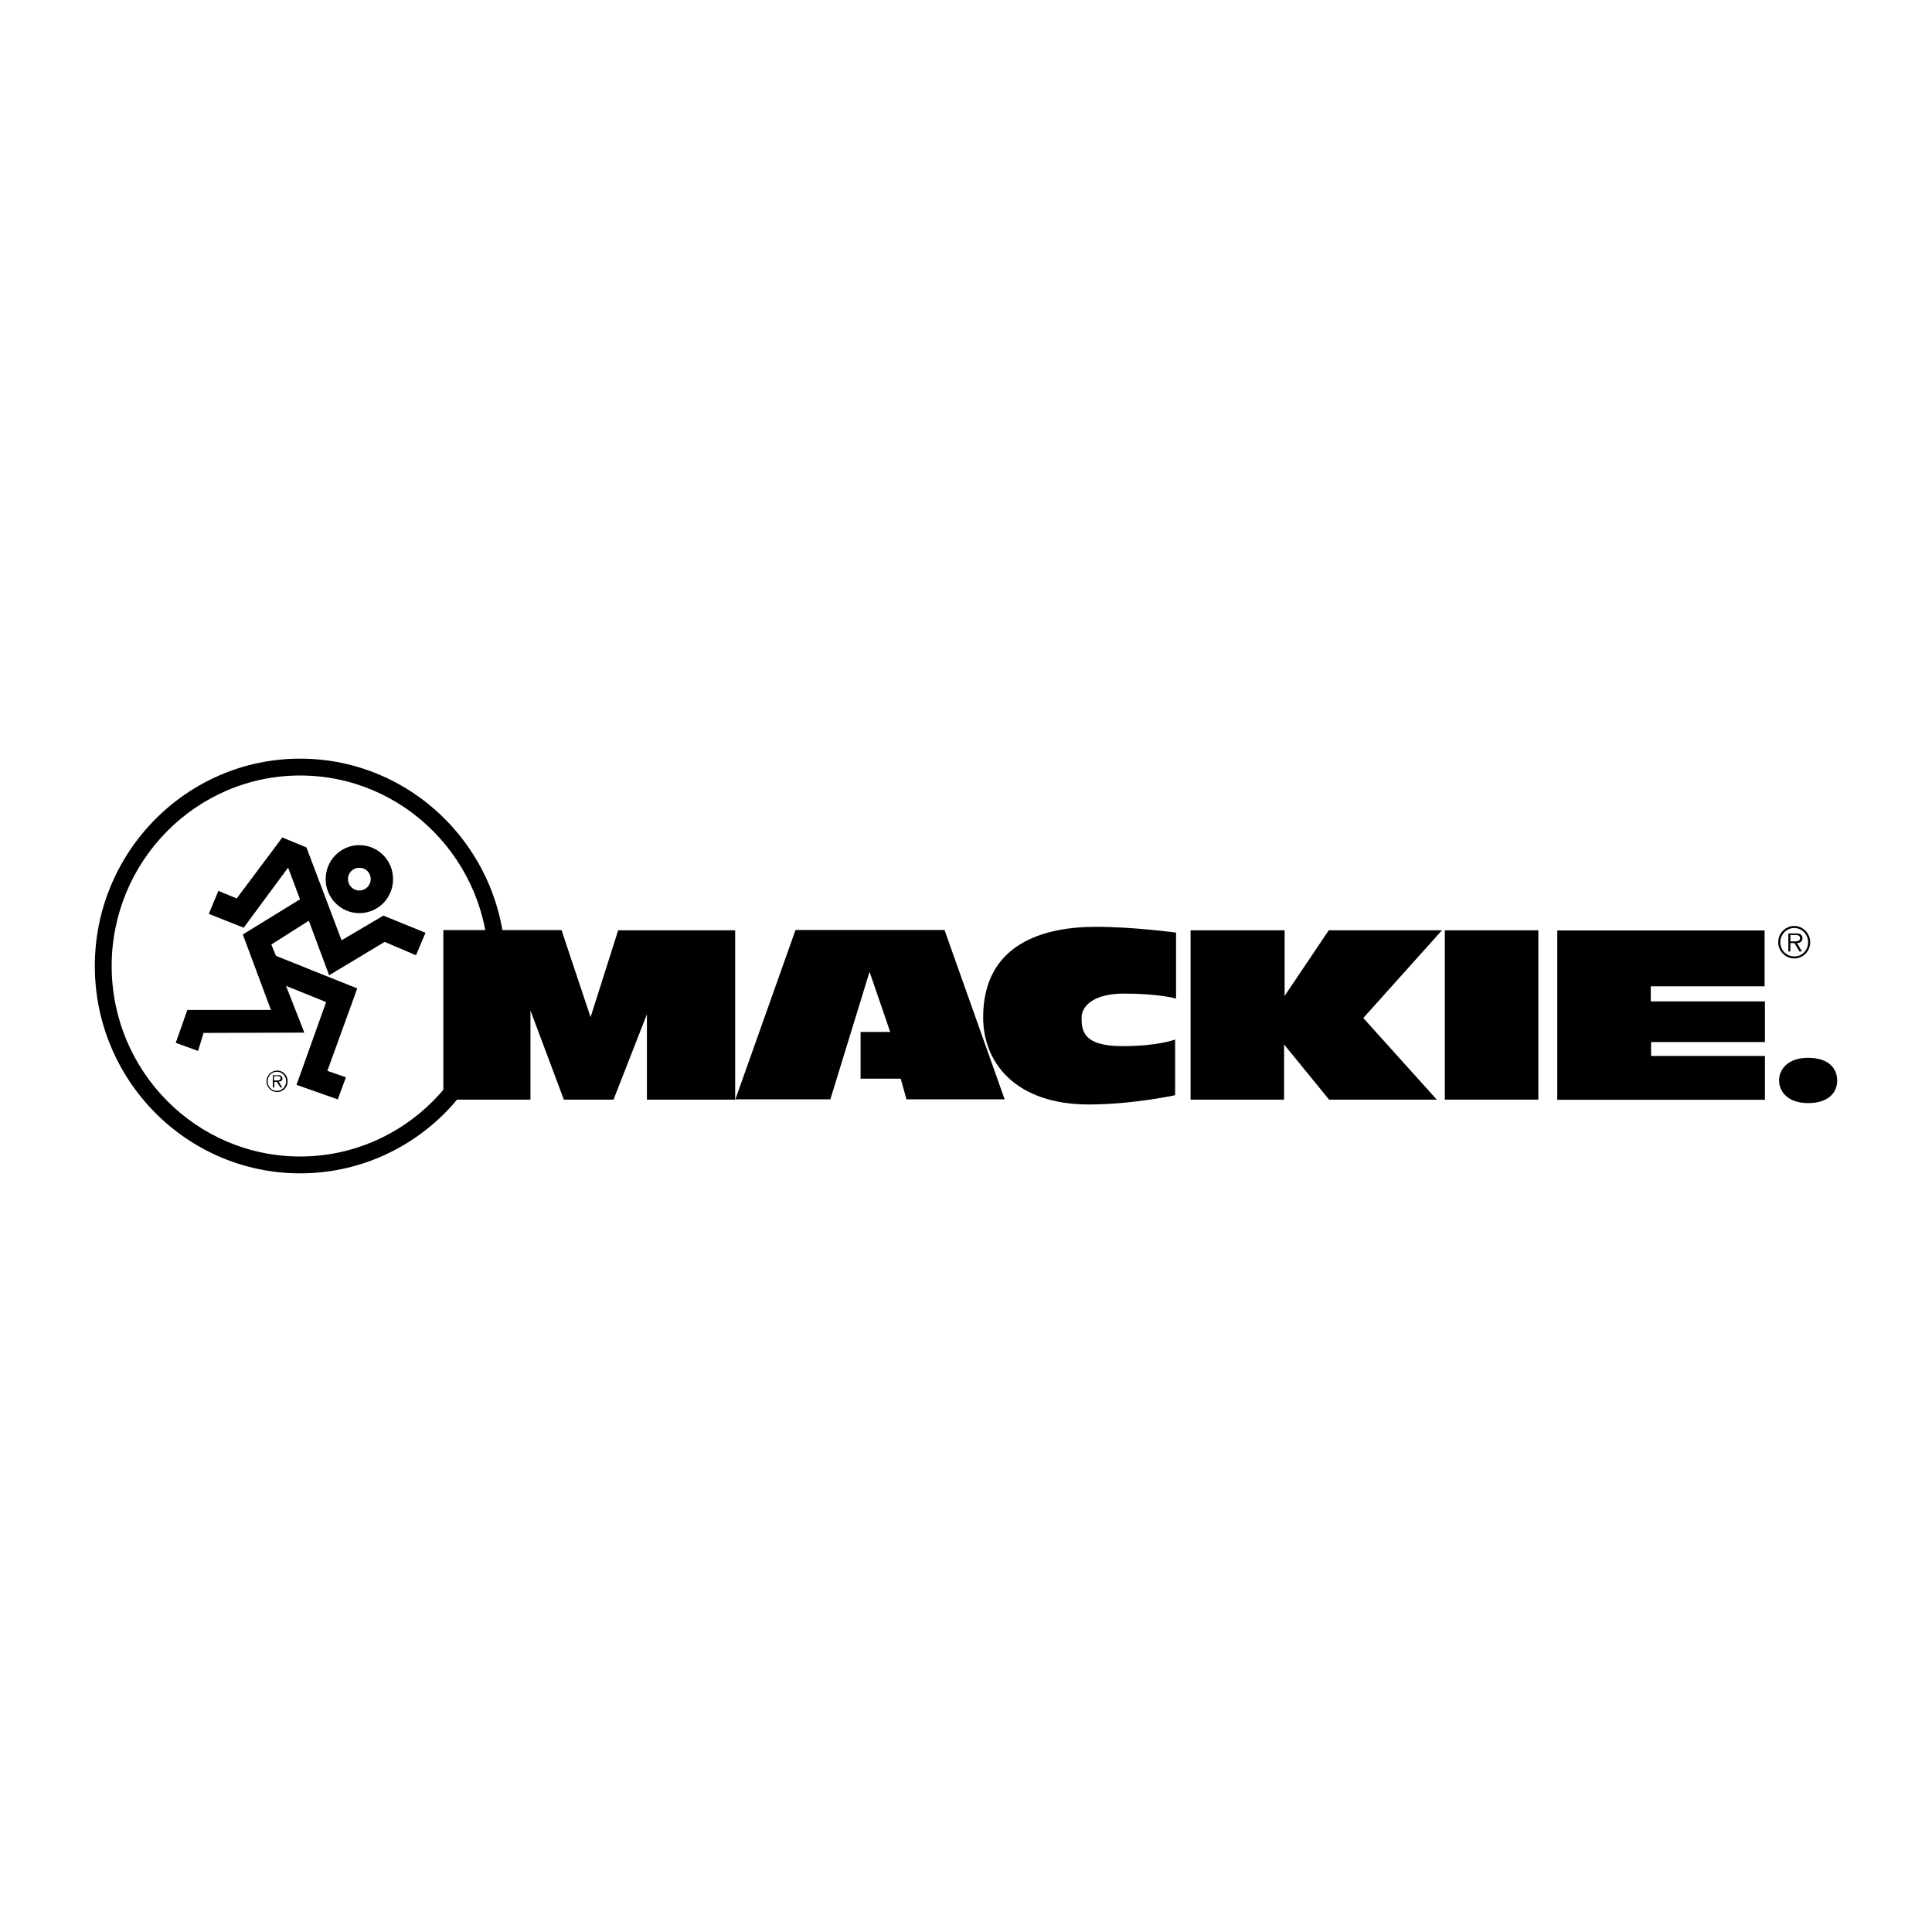 <svg viewBox="0 0 250 250" xmlns:xlink="http://www.w3.org/1999/xlink" xmlns="http://www.w3.org/2000/svg" data-name="Capa 1" id="Capa_1">
  <defs>
    <style>
      .cls-1 {
        fill: none;
      }
    </style>
    <clipPath id="clippath">
      <rect height="406.34" width="1227.07" y="-2598.11" x="3367.44" class="cls-1"></rect>
    </clipPath>
    <clipPath id="clippath-1">
      <rect height="6307.8" width="9748.42" y="-2733.59" x="-5059.21" class="cls-1"></rect>
    </clipPath>
    <clipPath id="clippath-3">
      <rect height="406.34" width="1227.07" y="-2598.11" x="3367.44" class="cls-1"></rect>
    </clipPath>
    <clipPath id="clippath-4">
      <rect height="6307.8" width="9748.42" y="-2733.59" x="-5059.21" class="cls-1"></rect>
    </clipPath>
  </defs>
  <g id="Page-1">
    <g data-name="Desktop/Legal" id="Desktop_Legal">
      <g id="Imported-Layers-2">
        <path d="M53.83,123.61l-4.06-1.73-7.18,4.32-2.63-7.06-4.85,3.08.6,1.47,10.52,4.21-3.87,10.67,2.4.83-1.05,2.86-5.34-1.88,3.83-10.71-5.19-2.1,2.37,6.05-13.04.04-.71,2.33-2.89-1.05,1.5-4.25h10.82l-3.64-9.77,7.4-4.55-1.54-4.1-5.75,7.78-4.51-1.8,1.24-2.97,2.37.98,5.9-7.89,3.12,1.28,4.55,12.02,5.41-3.19,5.45,2.22-1.24,2.93h0ZM46.5,115.23c.79,0,1.47-.64,1.47-1.47s-.64-1.47-1.47-1.47-1.47.64-1.47,1.47.68,1.47,1.47,1.47h0ZM42.14,113.76c0-2.44,1.95-4.4,4.36-4.4s4.36,1.95,4.36,4.4-1.95,4.4-4.36,4.4-4.36-1.99-4.36-4.4h0Z" id="Fill-1"></path>
        <path d="M12.27,125c0,14.81,11.91,26.83,26.57,26.83s26.57-12.02,26.57-26.83-11.91-26.83-26.57-26.83-26.57,12.06-26.57,26.83h0ZM14.45,125c0-13.57,10.93-24.65,24.39-24.65s24.39,11.05,24.39,24.65-10.93,24.65-24.39,24.65-24.39-11.05-24.39-24.65h0Z" id="Fill-2"></path>
        <path d="M228.34,120.38v7.25h-14.73v1.95h14.77v5.26h-14.73v1.8h14.73v5.67h-26.87v-21.91h26.83" id="Fill-3"></path>
        <path d="M186.96,120.38h12.1v21.91h-12.1v-21.91h0Z" id="Fill-4"></path>
        <path d="M186.59,120.38h-14.65l-5.71,8.49v-8.49h-12.17v21.91h12.1v-7.14l5.82,7.14h13.94l-9.51-10.56,10.18-11.35" id="Fill-5"></path>
        <path d="M112.52,125.75l2.67,7.78h-3.83v6.05h5.19l.75,2.67h12.7l-7.78-21.91h-19.28l-7.78,21.91h12.29l5.07-16.5" id="Fill-6"></path>
        <path d="M95.13,120.38v21.91h-11.42v-11.05l-4.32,11.05h-6.43l-4.32-11.54v11.54h-11.27v-21.94h15.29l3.76,11.27,3.57-11.24h15.14" id="Fill-7"></path>
        <path d="M237.73,139.81c0,1.54-1.09,2.93-3.76,2.93s-3.76-1.54-3.76-2.93,1.09-2.93,3.76-2.93,3.76,1.39,3.76,2.93" id="Fill-8"></path>
        <path d="M152.17,120.68s-5.41-.75-10.37-.75c-6.69,0-14.58,2.14-14.58,11.72,0,5.94,4.28,11.27,13.68,11.27,5.6,0,11.16-1.2,11.16-1.2v-7.21s-2.1.86-6.84.86c-5.15,0-5.26-2.1-5.26-3.68s1.65-3.12,5.49-3.12c4.51,0,6.73.64,6.73.64v-8.53" id="Fill-9"></path>
        <path d="M230.1,121.92c0-1.16.94-2.1,2.07-2.1s2.07.94,2.07,2.1-.9,2.1-2.07,2.1c-1.13,0-2.07-.94-2.07-2.1h0ZM233.97,121.92c0-1.01-.83-1.84-1.8-1.84s-1.8.83-1.8,1.84.79,1.84,1.8,1.84c.98.04,1.8-.79,1.8-1.84h0ZM233.18,123.12h-.34l-.64-1.09h-.53v1.09h-.26v-2.33h1.01c.19,0,.38,0,.56.11s.26.3.26.49c0,.45-.3.64-.71.64l.64,1.09h0ZM232.09,121.81h.19c.3,0,.64-.04.64-.41s-.3-.41-.6-.41h-.64v.83h.41Z" id="Fill-10"></path>
        <path d="M34.48,139.92c0-.75.6-1.39,1.39-1.39s1.35.64,1.35,1.39c0,.79-.6,1.39-1.35,1.39-.79,0-1.39-.64-1.39-1.39h0ZM37.03,139.92c0-.68-.53-1.24-1.2-1.24s-1.2.56-1.2,1.24.53,1.24,1.2,1.24,1.2-.56,1.2-1.24h0ZM36.51,140.71h-.23l-.45-.71h-.34v.71h-.19v-1.58h.68c.11,0,.26,0,.38.08s.19.23.19.34c0,.3-.23.41-.49.41l.45.75h0ZM35.79,139.81h.11c.19,0,.41-.04.41-.3,0-.23-.23-.26-.41-.26h-.45v.56h.34Z" id="Fill-11"></path>
      </g>
    </g>
  </g>
</svg>